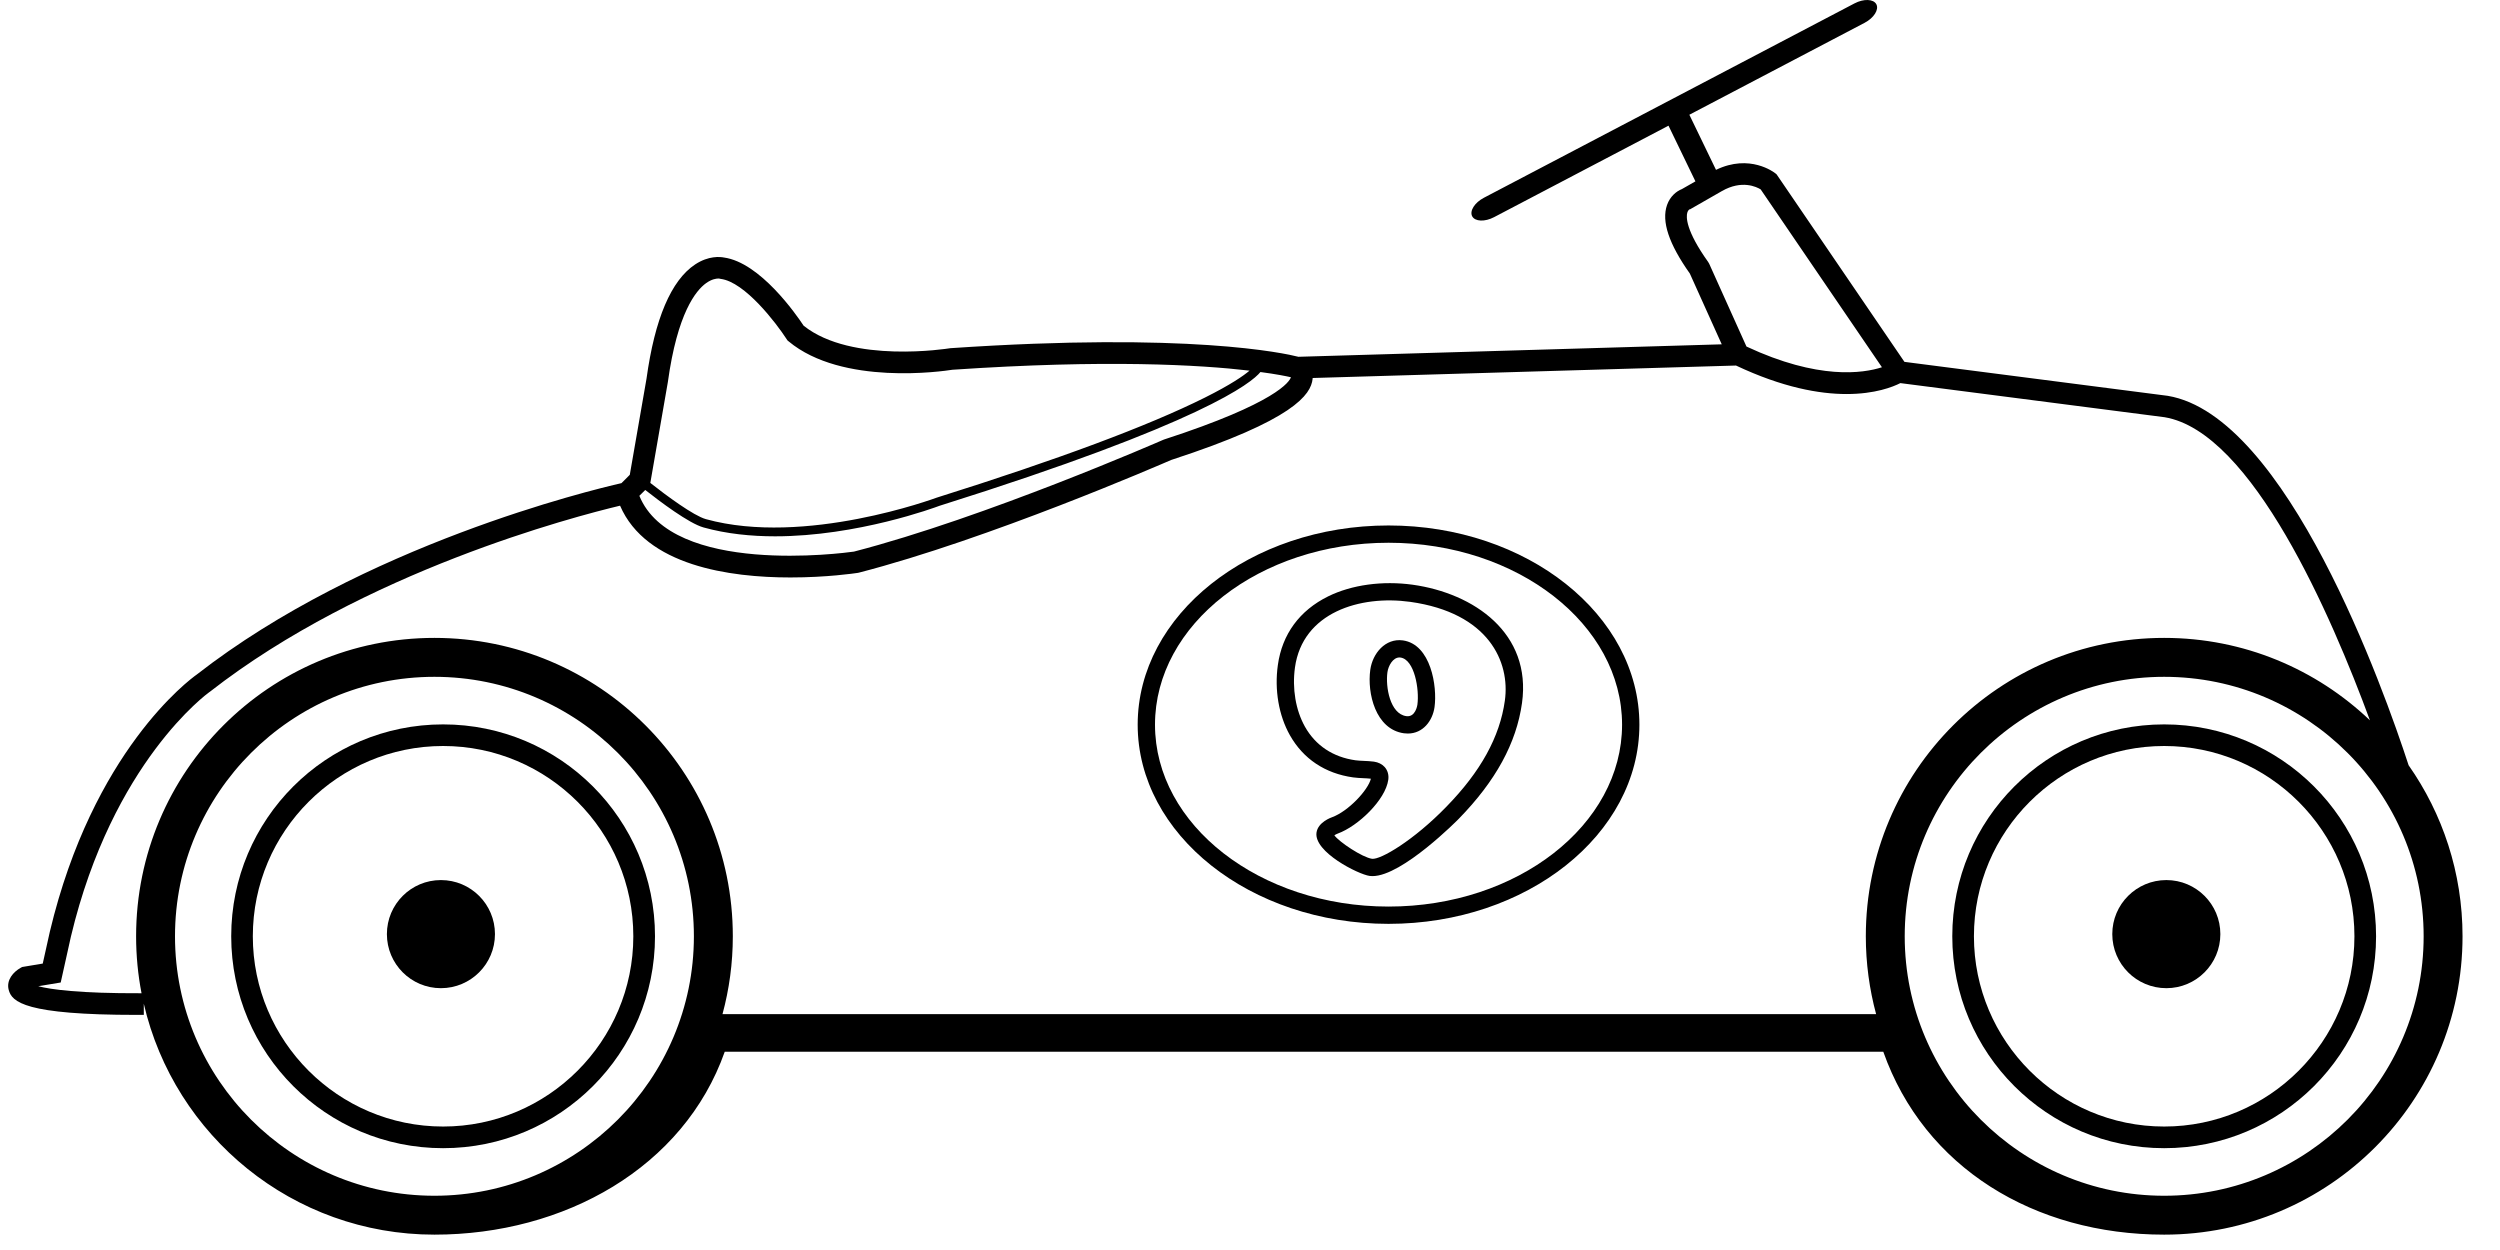 <svg width="70" height="35" viewBox="0 0 70 35" fill="none" xmlns="http://www.w3.org/2000/svg">
<g id="delivery">
<path id="Fill 1" fill-rule="evenodd" clip-rule="evenodd" d="M60.597 33.481C56.591 33.481 53.332 30.221 53.332 26.216C53.332 22.21 56.591 18.951 60.597 18.951C64.603 18.951 67.862 22.21 67.862 26.216C67.862 30.221 64.603 33.481 60.597 33.481ZM20.23 28.395C20.418 27.701 20.519 26.97 20.519 26.216C20.519 21.601 16.779 17.861 12.164 17.861C7.55 17.861 3.811 21.601 3.811 26.216C3.811 26.762 3.863 27.294 3.963 27.811C2.21 27.817 1.421 27.705 1.071 27.614L1.7 27.51L1.985 26.226C3.152 21.328 5.833 19.4 5.859 19.381L5.873 19.372C10.193 15.999 16.079 14.465 17.362 14.159C18.087 15.842 20.43 16.169 22.132 16.169C23.144 16.169 23.93 16.054 24.015 16.041L24.046 16.035C27.681 15.097 32.499 13.007 32.796 12.878C36.239 11.757 36.704 11.047 36.753 10.61C36.754 10.601 36.753 10.592 36.754 10.584L48.608 10.235C49.913 10.851 50.944 11.033 51.704 11.033C52.505 11.033 53.004 10.832 53.21 10.727L60.608 11.682C63.057 12.09 65.287 17.259 66.358 20.169C64.859 18.74 62.832 17.861 60.597 17.861C55.983 17.861 52.243 21.601 52.243 26.216C52.243 26.97 52.344 27.701 52.531 28.395H20.23ZM12.164 33.481C8.158 33.481 4.9 30.221 4.9 26.216C4.9 22.21 8.158 18.951 12.164 18.951C16.171 18.951 19.429 22.21 19.429 26.216C19.429 30.221 16.171 33.481 12.164 33.481ZM19.772 7.927C19.932 7.813 20.059 7.799 20.111 7.799C20.129 7.799 20.137 7.8 20.137 7.8L20.179 7.809C20.856 7.893 21.737 9.05 22.021 9.489L22.046 9.528L22.081 9.558C23.583 10.808 26.408 10.394 26.668 10.353C30.974 10.061 33.601 10.216 34.987 10.378C34.823 10.518 34.471 10.766 33.73 11.136C32.154 11.923 29.632 12.864 26.228 13.934C26.191 13.947 22.538 15.303 19.765 14.536C19.42 14.44 18.655 13.874 18.209 13.522L18.7 10.698C18.966 8.765 19.486 8.132 19.772 7.927ZM18.067 13.719C18.467 14.034 19.288 14.655 19.7 14.769C20.345 14.948 21.029 15.017 21.702 15.017C24.007 15.017 26.194 14.205 26.307 14.162C33.691 11.841 35.048 10.716 35.292 10.417C35.739 10.476 36.017 10.533 36.146 10.563C36.107 10.682 35.752 11.28 32.594 12.306L32.566 12.317C32.517 12.338 27.596 14.491 23.91 15.445C23.611 15.487 18.82 16.126 17.902 13.883L18.067 13.719ZM47.857 7.384L47.827 7.333C47.199 6.453 47.21 6.076 47.244 5.955C47.261 5.896 47.29 5.872 47.307 5.861H47.321L48.215 5.349C48.775 5.029 49.188 5.235 49.299 5.303L52.694 10.283C52.167 10.454 50.913 10.644 48.901 9.703L47.857 7.384ZM67.441 21.427C66.751 19.311 64.029 11.638 60.696 11.083L53.324 10.132L49.768 4.916L49.742 4.879L49.707 4.851C49.677 4.827 48.994 4.298 48.048 4.756L47.302 3.213L52.209 0.639C52.469 0.502 52.616 0.27 52.538 0.12C52.459 -0.03 52.184 -0.041 51.924 0.096L41.55 5.537C41.29 5.673 41.143 5.906 41.221 6.056C41.301 6.205 41.575 6.217 41.835 6.08L46.718 3.519L47.472 5.078L47.092 5.295C46.945 5.352 46.763 5.495 46.677 5.74C46.517 6.199 46.727 6.827 47.316 7.66L48.209 9.641L36.355 9.99C35.964 9.89 33.291 9.297 26.613 9.749L26.584 9.753C26.556 9.757 23.846 10.194 22.502 9.12C22.297 8.809 21.284 7.349 20.268 7.21C20.168 7.191 19.844 7.154 19.466 7.403C18.792 7.848 18.333 8.929 18.102 10.605L17.634 13.295L17.401 13.528C16.571 13.717 10.162 15.259 5.507 18.889C5.31 19.028 2.601 21.027 1.395 26.09L1.197 26.98L0.62 27.076L0.575 27.101C0.377 27.212 0.171 27.439 0.243 27.715C0.332 28.056 0.694 28.417 3.836 28.417C3.898 28.417 3.962 28.416 4.027 28.416L4.026 28.103C4.882 31.808 8.199 34.57 12.164 34.57C15.801 34.57 19.146 32.693 20.293 29.448H52.732C53.879 32.693 56.959 34.57 60.597 34.57C65.211 34.57 68.951 30.83 68.951 26.216C68.951 24.434 68.392 22.783 67.441 21.427Z" fill="black"/>
<path id="Fill 3" fill-rule="evenodd" clip-rule="evenodd" d="M60.597 31.543C57.659 31.543 55.27 29.153 55.27 26.216C55.27 23.278 57.659 20.888 60.597 20.888C63.534 20.888 65.924 23.278 65.924 26.216C65.924 29.153 63.534 31.543 60.597 31.543ZM60.597 20.283C57.32 20.283 54.664 22.939 54.664 26.216C54.664 29.493 57.32 32.149 60.597 32.149C63.874 32.149 66.53 29.493 66.53 26.216C66.53 22.939 63.874 20.283 60.597 20.283Z" fill="black"/>
<path id="Fill 5" fill-rule="evenodd" clip-rule="evenodd" d="M12.407 31.543C9.469 31.543 7.079 29.153 7.079 26.216C7.079 23.278 9.469 20.888 12.407 20.888C15.344 20.888 17.733 23.278 17.733 26.216C17.733 29.153 15.344 31.543 12.407 31.543ZM12.407 20.283C9.129 20.283 6.474 22.939 6.474 26.216C6.474 29.493 9.129 32.149 12.407 32.149C15.683 32.149 18.34 29.493 18.34 26.216C18.34 22.939 15.683 20.283 12.407 20.283Z" fill="black"/>
<path id="Fill 7" fill-rule="evenodd" clip-rule="evenodd" d="M60.658 24.642C59.822 24.642 59.144 25.319 59.144 26.155C59.144 26.991 59.822 27.669 60.658 27.669C61.493 27.669 62.17 26.991 62.17 26.155C62.17 25.319 61.493 24.642 60.658 24.642Z" fill="black"/>
<path id="Fill 9" fill-rule="evenodd" clip-rule="evenodd" d="M12.346 24.642C11.51 24.642 10.833 25.319 10.833 26.155C10.833 26.991 11.51 27.669 12.346 27.669C13.181 27.669 13.859 26.991 13.859 26.155C13.859 25.319 13.181 24.642 12.346 24.642Z" fill="black"/>
<path id="Fill 11" fill-rule="evenodd" clip-rule="evenodd" d="M38.879 25.384C35.273 25.384 32.34 23.099 32.34 20.291C32.34 17.483 35.273 15.197 38.879 15.197C42.485 15.197 45.418 17.483 45.418 20.291C45.418 23.099 42.485 25.384 38.879 25.384ZM38.879 14.713C35.006 14.713 31.855 17.215 31.855 20.291C31.855 23.366 35.006 25.868 38.879 25.868C42.751 25.868 45.903 23.366 45.903 20.291C45.903 17.215 42.751 14.713 38.879 14.713Z" fill="black"/>
<path id="Fill 13" fill-rule="evenodd" clip-rule="evenodd" d="M42.136 19.618C41.995 20.634 41.458 21.606 40.497 22.59C39.586 23.529 38.654 24.079 38.416 24.046C38.147 24.008 37.497 23.576 37.362 23.389C37.388 23.371 37.424 23.351 37.457 23.34C38.029 23.132 38.794 22.396 38.872 21.834C38.891 21.698 38.854 21.57 38.77 21.476C38.696 21.395 38.593 21.344 38.47 21.326C38.374 21.313 38.28 21.309 38.19 21.305C38.107 21.301 38.029 21.298 37.954 21.288C37.324 21.2 36.835 20.874 36.538 20.347C36.279 19.884 36.177 19.28 36.259 18.688C36.474 17.147 38.083 16.657 39.487 16.852C41.685 17.16 42.288 18.534 42.136 19.618ZM39.554 16.372C38.711 16.256 37.849 16.373 37.189 16.698C36.388 17.093 35.9 17.757 35.78 18.621C35.682 19.316 35.805 20.031 36.116 20.584C36.49 21.248 37.102 21.657 37.887 21.767C37.984 21.78 38.077 21.785 38.169 21.789C38.244 21.792 38.316 21.796 38.385 21.804C38.305 22.126 37.753 22.716 37.296 22.883C37.281 22.888 36.903 23.018 36.862 23.313C36.786 23.856 38.03 24.481 38.349 24.526C38.375 24.529 38.402 24.531 38.43 24.531C39.265 24.531 40.829 22.944 40.844 22.928C41.88 21.867 42.459 20.807 42.616 19.686C42.889 17.731 41.275 16.613 39.554 16.372Z" fill="black"/>
<path id="Fill 15" fill-rule="evenodd" clip-rule="evenodd" d="M39.687 19.732C39.685 19.746 39.634 20.089 39.376 20.052C38.919 19.988 38.791 19.229 38.848 18.822C38.873 18.642 39.002 18.409 39.184 18.409C39.194 18.409 39.205 18.41 39.214 18.411C39.608 18.467 39.746 19.309 39.687 19.732ZM39.281 17.931C38.79 17.864 38.431 18.296 38.368 18.754C38.277 19.406 38.513 20.421 39.31 20.532C39.347 20.537 39.384 20.539 39.42 20.539C39.843 20.539 40.113 20.183 40.167 19.799C40.247 19.221 40.066 18.042 39.281 17.931Z" fill="black"/>
</g>
</svg>
